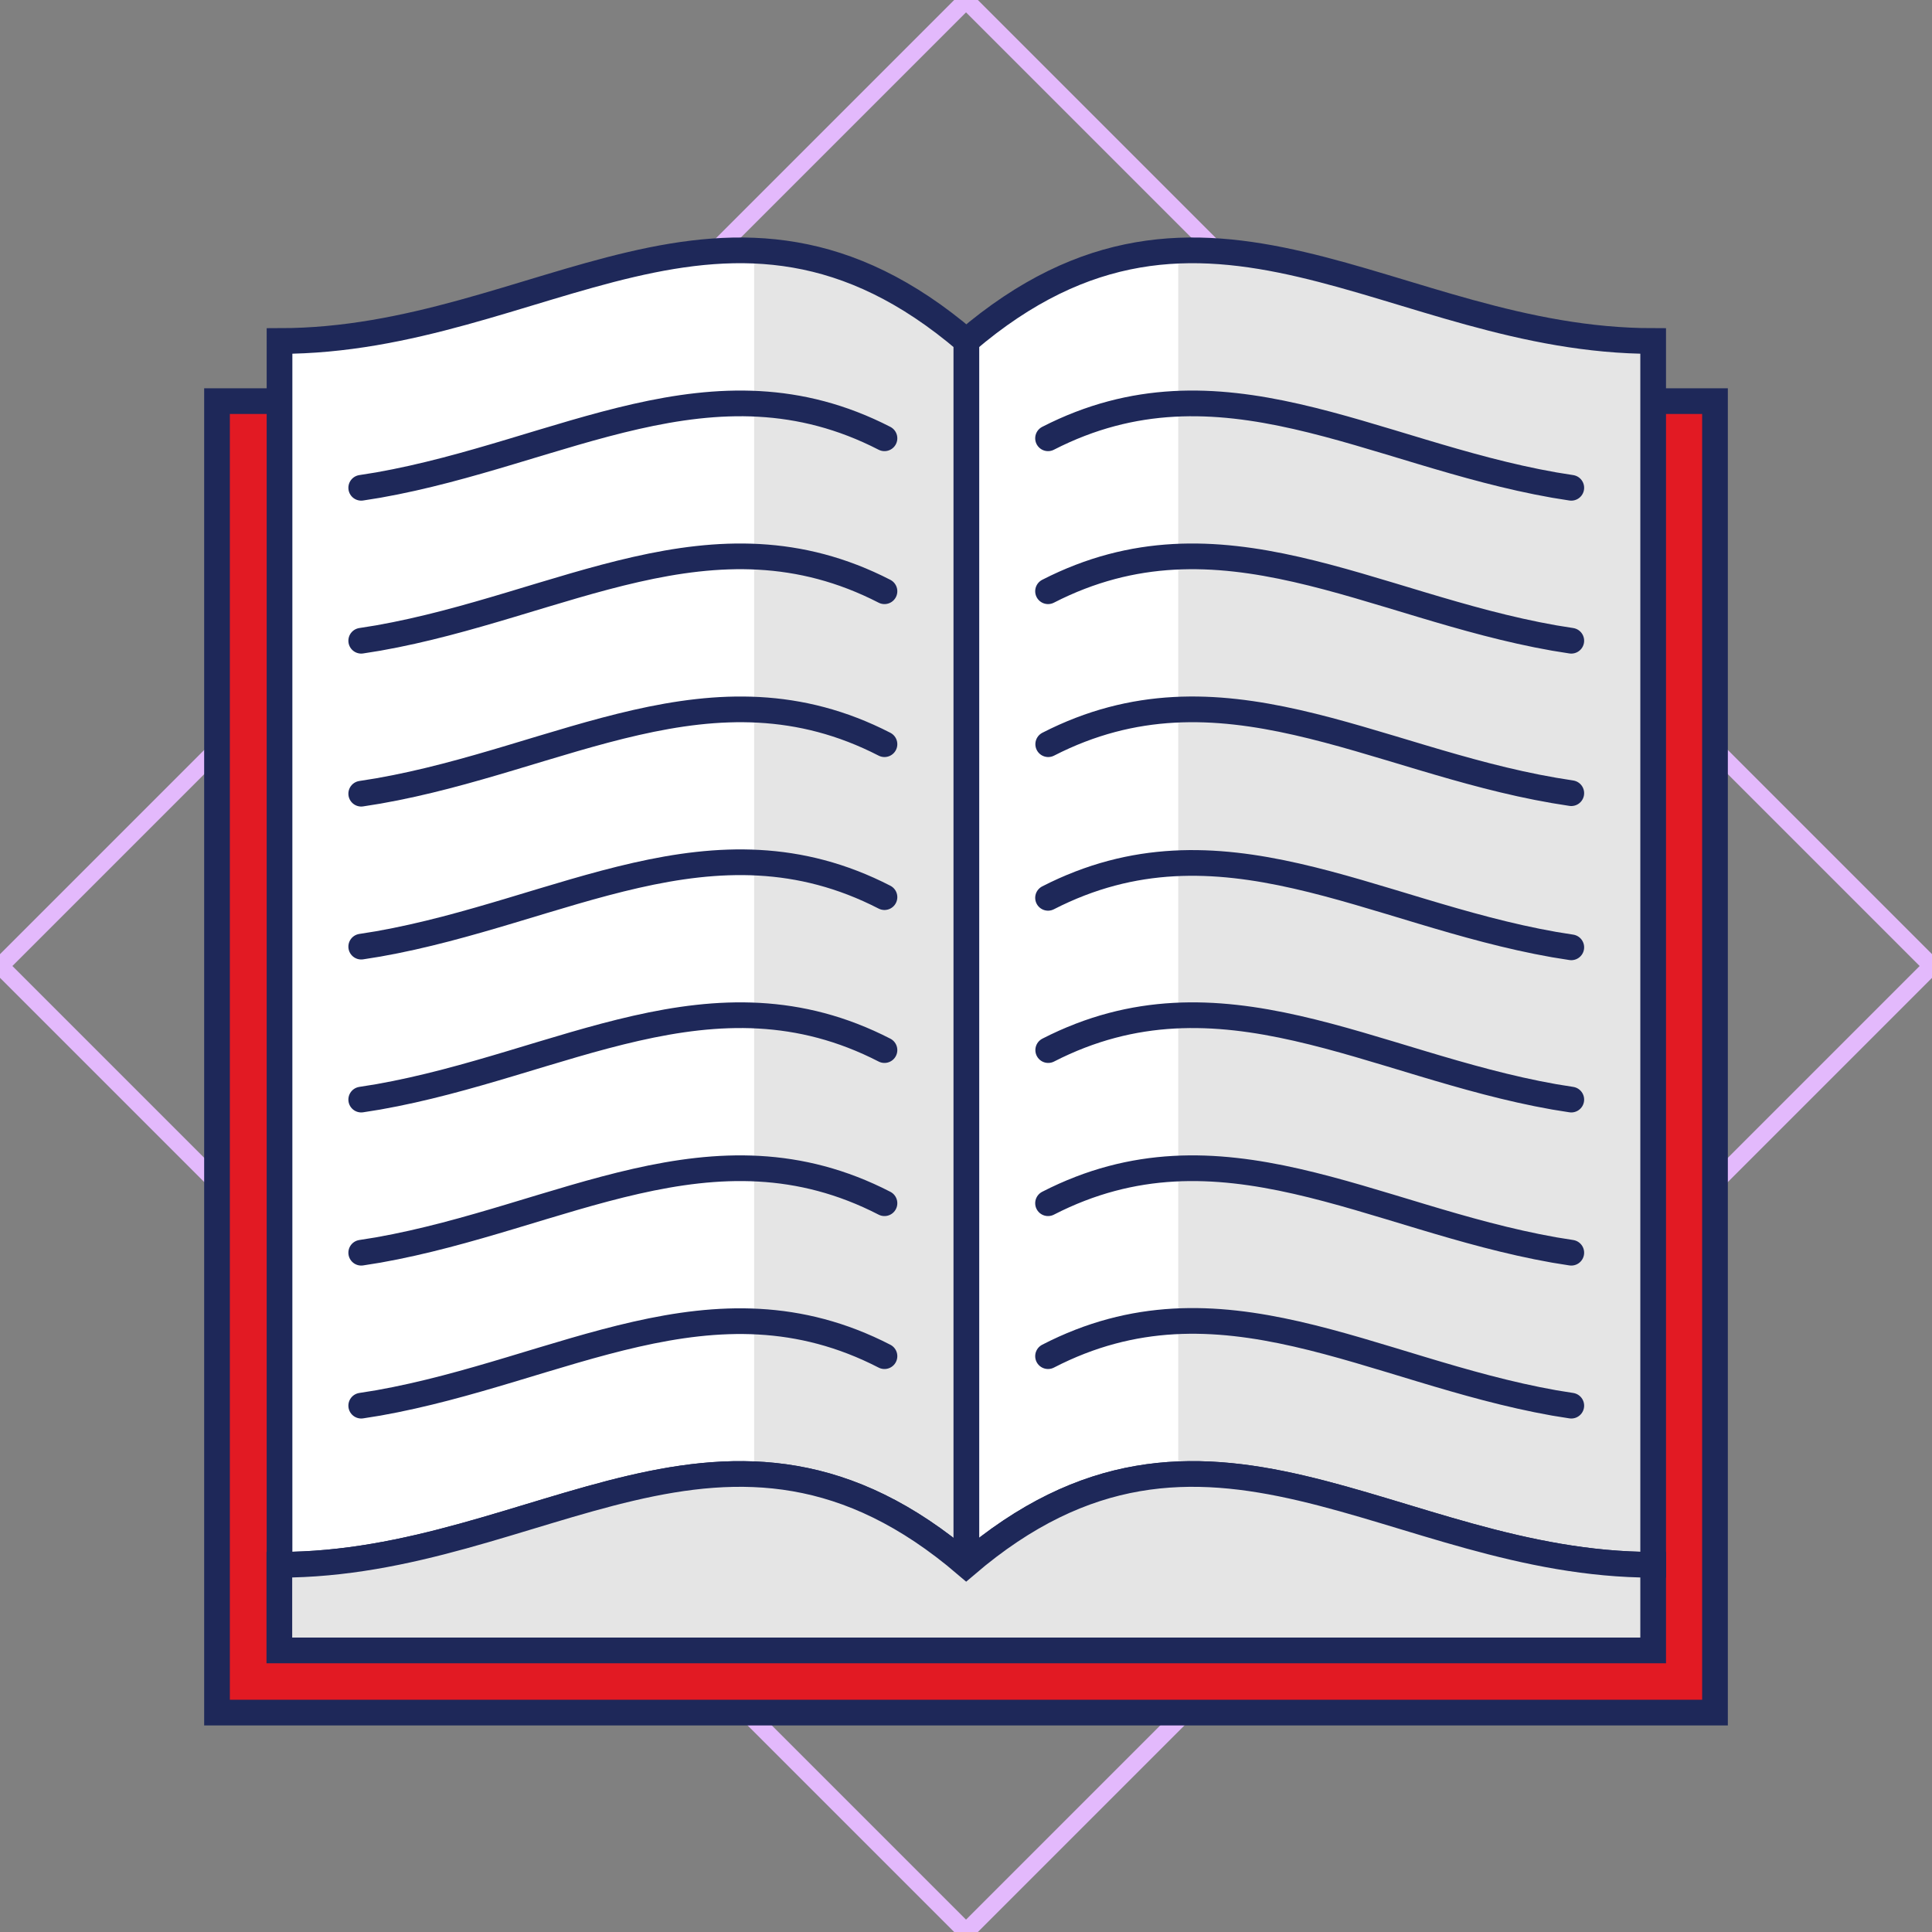 <svg id="Layer_1" data-name="Layer 1" xmlns="http://www.w3.org/2000/svg" xmlns:xlink="http://www.w3.org/1999/xlink" viewBox="0 0 112.8 112.8"><rect x="0" y="0" width="112.8" height="112.8" fill="#808080" stroke="none"/><defs><clipPath id="clip-path"><path d="M96.52,19.91V91.36c-15.21,0-26.16-11.93-40.1,0V19.91C70.36,8,81.31,19.91,96.52,19.91Z" fill="none"/></clipPath><clipPath id="clip-path-2"><path d="M56.42,19.91V91.36c-13.94-11.93-24.89,0-40.1,0V19.91C31.53,19.91,42.48,8,56.42,19.91Z" fill="none"/></clipPath></defs><g id="Layer_2" data-name="Layer 2"><g id="art"><rect x="16.53" y="16.53" width="79.74" height="79.74" transform="translate(-23.36 56.4) rotate(-45)" fill="none" stroke="#e3b9fc" stroke-miterlimit="10" stroke-width="1"/><rect x="12.67" y="23.42" width="87.46" height="76.57" fill="#e21a23" stroke="#1e2859" stroke-miterlimit="10" stroke-width="1.5"/><path d="M96.52,19.91V91.36c-15.21,0-26.16-11.93-40.1,0V19.91C70.36,8,81.31,19.91,96.52,19.91Z" fill="#fff"/><g clip-path="url(#clip-path)"><rect x="68.79" y="11.32" width="27.73" height="85.71" fill="#e5e5e5"/></g><path d="M96.52,19.91V91.36c-15.21,0-26.16-11.93-40.1,0V19.91C70.36,8,81.31,19.91,96.52,19.91Z" fill="none" stroke="#1e2859" stroke-linecap="round" stroke-miterlimit="10" stroke-width="1.5"/><path d="M91.74,28.48l-1-.16C80,26.43,71.22,20.45,61.19,25.59" fill="none" stroke="#1e2859" stroke-linecap="round" stroke-miterlimit="10" stroke-width="1.5"/><path d="M91.74,37.41l-1-.16C80,35.36,71.22,29.38,61.19,34.52" fill="none" stroke="#1e2859" stroke-linecap="round" stroke-miterlimit="10" stroke-width="1.5"/><path d="M91.74,46.31l-1-.16c-10.69-1.84-19.51-7.84-29.54-2.7" fill="none" stroke="#1e2859" stroke-linecap="round" stroke-miterlimit="10" stroke-width="1.5"/><path d="M91.74,55.31l-1-.16C80,53.26,71.22,47.28,61.19,52.42" fill="none" stroke="#1e2859" stroke-linecap="round" stroke-miterlimit="10" stroke-width="1.5"/><path d="M91.74,64.2l-1-.16c-10.69-1.89-19.51-7.87-29.54-2.73" fill="none" stroke="#1e2859" stroke-linecap="round" stroke-miterlimit="10" stroke-width="1.5"/><path d="M91.74,73.14l-1-.16C80,71.08,71.22,65.1,61.19,70.25" fill="none" stroke="#1e2859" stroke-linecap="round" stroke-miterlimit="10" stroke-width="1.5"/><path d="M91.74,82.07l-1-.16C80,80,71.22,74,61.19,79.18" fill="none" stroke="#1e2859" stroke-linecap="round" stroke-miterlimit="10" stroke-width="1.5"/><path d="M56.42,19.91V91.36c-13.94-11.93-24.89,0-40.1,0V19.91C31.53,19.91,42.48,8,56.42,19.91Z" fill="#fff"/><g clip-path="url(#clip-path-2)"><rect x="44.03" y="12.54" width="12.39" height="78.82" fill="#e5e5e5"/></g><path d="M56.42,19.91V91.36c-13.94-11.93-24.89,0-40.1,0V19.91C31.53,19.91,42.48,8,56.42,19.91Z" fill="none" stroke="#1e2859" stroke-linecap="round" stroke-miterlimit="10" stroke-width="1.5"/><path d="M51.64,25.59c-10-5.14-18.85.84-29.55,2.73l-1,.16" fill="none" stroke="#1e2859" stroke-linecap="round" stroke-miterlimit="10" stroke-width="1.5"/><path d="M51.64,34.52c-10-5.14-18.85.84-29.55,2.73l-1,.16" fill="none" stroke="#1e2859" stroke-linecap="round" stroke-miterlimit="10" stroke-width="1.5"/><path d="M51.64,43.45c-10-5.14-18.85.86-29.55,2.73l-1,.16" fill="none" stroke="#1e2859" stroke-linecap="round" stroke-miterlimit="10" stroke-width="1.5"/><path d="M51.64,52.38c-10-5.14-18.85.84-29.55,2.73l-1,.16" fill="none" stroke="#1e2859" stroke-linecap="round" stroke-miterlimit="10" stroke-width="1.5"/><path d="M51.64,61.31c-10-5.14-18.85.84-29.55,2.73l-1,.16" fill="none" stroke="#1e2859" stroke-linecap="round" stroke-miterlimit="10" stroke-width="1.5"/><path d="M51.64,70.25c-10-5.15-18.85.83-29.55,2.73l-1,.16" fill="none" stroke="#1e2859" stroke-linecap="round" stroke-miterlimit="10" stroke-width="1.5"/><path d="M51.64,79.18c-10-5.15-18.85.83-29.55,2.73l-1,.16" fill="none" stroke="#1e2859" stroke-linecap="round" stroke-miterlimit="10" stroke-width="1.5"/><path d="M96.52,91.36v5H16.31v-5c15.21,0,26.16-11.93,40.1,0C70.36,79.43,81.31,91.36,96.52,91.36Z" fill="#e5e5e5" stroke="#1e2859" stroke-linecap="round" stroke-miterlimit="10" stroke-width="1.5"/></g></g></svg>